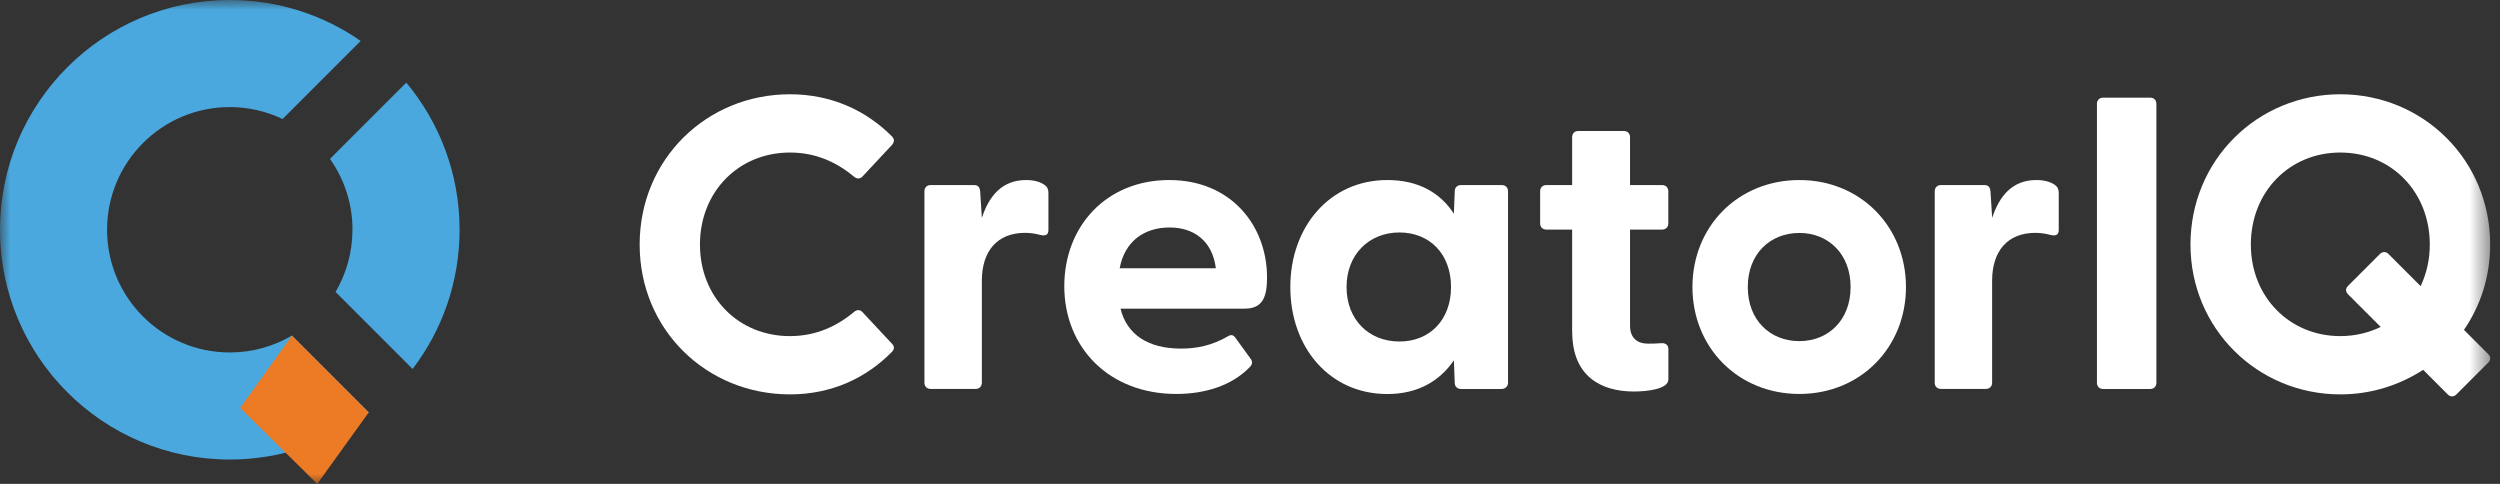 <svg width="124" height="24" viewBox="0 0 124 24" fill="none" xmlns="http://www.w3.org/2000/svg">
<rect x="0" y="0" width="124" height="24" fill="#333333" stroke="none"/>
<g clip-path="url(#clip0_223_36835)">
<mask id="mask0_223_36835" style="mask-type:luminance" maskUnits="userSpaceOnUse" x="0" y="0" width="124" height="24">
<path d="M123.518 0H0V24H123.518V0Z" fill="white"/>
</mask>
<g mask="url(#mask0_223_36835)">
<path d="M17.481 11.396C17.481 12.521 17.175 13.574 16.644 14.479L20.465 18.3C21.926 16.384 22.795 13.991 22.795 11.396C22.795 8.62 21.801 6.075 20.152 4.098L16.367 7.882C17.069 8.874 17.484 10.088 17.484 11.394L17.481 11.396Z" fill="#4AA8DE"/>
<path d="M14.479 16.644C13.574 17.177 12.521 17.482 11.396 17.482C8.037 17.482 5.311 14.758 5.311 11.396C5.311 8.035 8.035 5.311 11.396 5.311C12.335 5.311 13.223 5.525 14.016 5.903L17.89 2.03C16.05 0.751 13.811 0 11.396 0C5.102 0 0 5.102 0 11.396C0 17.691 5.102 22.793 11.396 22.793C13.993 22.793 16.384 21.924 18.3 20.463L14.479 16.642V16.644Z" fill="#4AA8DE"/>
<path d="M15.735 24.002L11.914 20.232L14.481 16.648L18.289 20.456L15.735 24.002Z" fill="#ED7A24"/>
<path d="M31.727 12.129C31.727 7.896 35.05 4.676 39.18 4.676C41.243 4.676 42.958 5.481 44.237 6.761C44.381 6.904 44.362 7.05 44.237 7.194L42.791 8.742C42.666 8.885 42.501 8.885 42.358 8.763C41.491 8.04 40.459 7.566 39.178 7.566C36.638 7.566 34.718 9.507 34.718 12.129C34.718 14.751 36.638 16.671 39.178 16.671C40.457 16.671 41.491 16.195 42.358 15.474C42.501 15.349 42.666 15.349 42.791 15.495L44.237 17.043C44.362 17.167 44.381 17.311 44.237 17.455C42.958 18.755 41.243 19.561 39.18 19.561C35.05 19.561 31.727 16.362 31.727 12.129Z" fill="white"/>
<path d="M45.852 18.985V9.488C45.852 9.302 45.976 9.179 46.16 9.179H48.308C48.495 9.179 48.598 9.262 48.617 9.509L48.7 10.809C49.051 9.735 49.691 8.93 50.888 8.93C51.364 8.93 51.651 9.054 51.816 9.177C51.96 9.281 52.002 9.403 52.002 9.589V11.405C52.002 11.653 51.858 11.714 51.59 11.653C51.364 11.592 51.135 11.549 50.846 11.549C49.442 11.549 48.7 12.477 48.7 13.924V18.981C48.7 19.167 48.575 19.29 48.391 19.29H46.16C45.974 19.29 45.852 19.165 45.852 18.981V18.985Z" fill="white"/>
<path d="M52.789 14.194C52.789 11.222 54.874 8.93 57.992 8.93C61.069 8.93 62.845 11.2 62.845 13.761C62.845 14.753 62.619 15.309 61.731 15.309H55.578C55.889 16.588 56.94 17.29 58.572 17.29C59.356 17.29 60.1 17.146 60.925 16.67C61.069 16.588 61.172 16.609 61.276 16.753L62.039 17.806C62.143 17.95 62.122 18.095 61.936 18.26C61.069 19.127 59.769 19.54 58.343 19.54C55.02 19.54 52.789 17.248 52.789 14.192V14.194ZM60.306 13.306C60.141 11.964 59.231 11.283 58.014 11.283C56.754 11.283 55.785 11.964 55.536 13.306H60.306Z" fill="white"/>
<path d="M64 14.235C64 11.241 65.962 8.93 68.81 8.93C70.339 8.93 71.432 9.549 72.113 10.602L72.155 9.488C72.155 9.302 72.28 9.179 72.466 9.179H74.489C74.675 9.179 74.798 9.304 74.798 9.488V18.986C74.798 19.172 74.654 19.294 74.468 19.294H72.466C72.28 19.294 72.155 19.169 72.155 18.986L72.113 17.871C71.411 18.903 70.318 19.544 68.81 19.544C65.962 19.544 64 17.252 64 14.239V14.235ZM69.411 16.939C70.918 16.939 71.971 15.865 71.971 14.235C71.971 12.604 70.918 11.53 69.411 11.53C67.903 11.53 66.789 12.626 66.789 14.235C66.789 15.865 67.903 16.939 69.411 16.939Z" fill="white"/>
<path d="M77.978 16.465V11.387H76.699C76.513 11.387 76.391 11.262 76.391 11.078V9.488C76.391 9.302 76.515 9.179 76.699 9.179H77.978V6.805C77.978 6.619 78.103 6.496 78.289 6.496H80.539C80.725 6.496 80.85 6.621 80.85 6.805V9.179H82.44C82.626 9.179 82.748 9.304 82.748 9.488V11.078C82.748 11.264 82.624 11.387 82.44 11.387H80.85V16.157C80.85 16.755 81.201 17.045 81.738 17.045C81.924 17.045 82.131 17.045 82.378 17.023C82.605 17.002 82.751 17.106 82.751 17.313V18.821C82.751 19.296 81.719 19.419 81.038 19.419C79.427 19.419 77.983 18.675 77.983 16.467L77.978 16.465Z" fill="white"/>
<path d="M83.945 14.235C83.945 11.241 86.195 8.93 89.25 8.93C92.284 8.93 94.536 11.243 94.536 14.235C94.536 17.229 92.287 19.54 89.25 19.54C86.195 19.54 83.945 17.226 83.945 14.235ZM89.25 16.92C90.675 16.92 91.79 15.888 91.79 14.237C91.79 12.585 90.675 11.554 89.25 11.554C87.804 11.554 86.69 12.585 86.69 14.237C86.69 15.888 87.804 16.92 89.25 16.92Z" fill="white"/>
<path d="M95.963 18.985V9.488C95.963 9.302 96.088 9.179 96.272 9.179H98.42C98.606 9.179 98.71 9.262 98.729 9.509L98.811 10.809C99.162 9.735 99.803 8.93 100.999 8.93C101.475 8.93 101.763 9.054 101.928 9.177C102.071 9.281 102.114 9.403 102.114 9.589V11.405C102.114 11.653 101.97 11.714 101.701 11.653C101.473 11.592 101.247 11.549 100.957 11.549C99.553 11.549 98.809 12.477 98.809 13.924V18.981C98.809 19.167 98.684 19.29 98.5 19.29H96.27C96.084 19.29 95.961 19.165 95.961 18.981L95.963 18.985Z" fill="white"/>
<path d="M104.008 18.985V5.152C104.008 4.966 104.133 4.844 104.317 4.844H106.649C106.835 4.844 106.957 4.968 106.957 5.152V18.985C106.957 19.171 106.833 19.293 106.649 19.293H104.317C104.13 19.293 104.008 19.169 104.008 18.985Z" fill="white"/>
<path d="M121.406 19.561L120.189 18.343C119.011 19.106 117.607 19.561 116.08 19.561C111.972 19.561 108.648 16.298 108.648 12.129C108.648 7.938 111.972 4.676 116.08 4.676C120.189 4.676 123.512 7.938 123.512 12.129C123.512 13.719 123.037 15.163 122.212 16.362L123.409 17.558C123.552 17.702 123.552 17.848 123.409 17.992L121.84 19.561C121.715 19.686 121.55 19.705 121.406 19.561ZM116.08 16.671C116.803 16.671 117.484 16.506 118.083 16.216L116.471 14.605C116.328 14.461 116.328 14.315 116.471 14.171L118.04 12.602C118.165 12.478 118.33 12.459 118.474 12.602L120.064 14.193C120.353 13.573 120.518 12.892 120.518 12.129C120.518 9.528 118.62 7.566 116.08 7.566C113.541 7.566 111.642 9.528 111.642 12.129C111.642 14.729 113.562 16.671 116.08 16.671Z" fill="white"/>
</g>
</g>
<defs>
<clipPath id="clip0_223_36835">
<rect width="124" height="24" fill="white"/>
</clipPath>
</defs>
</svg>
